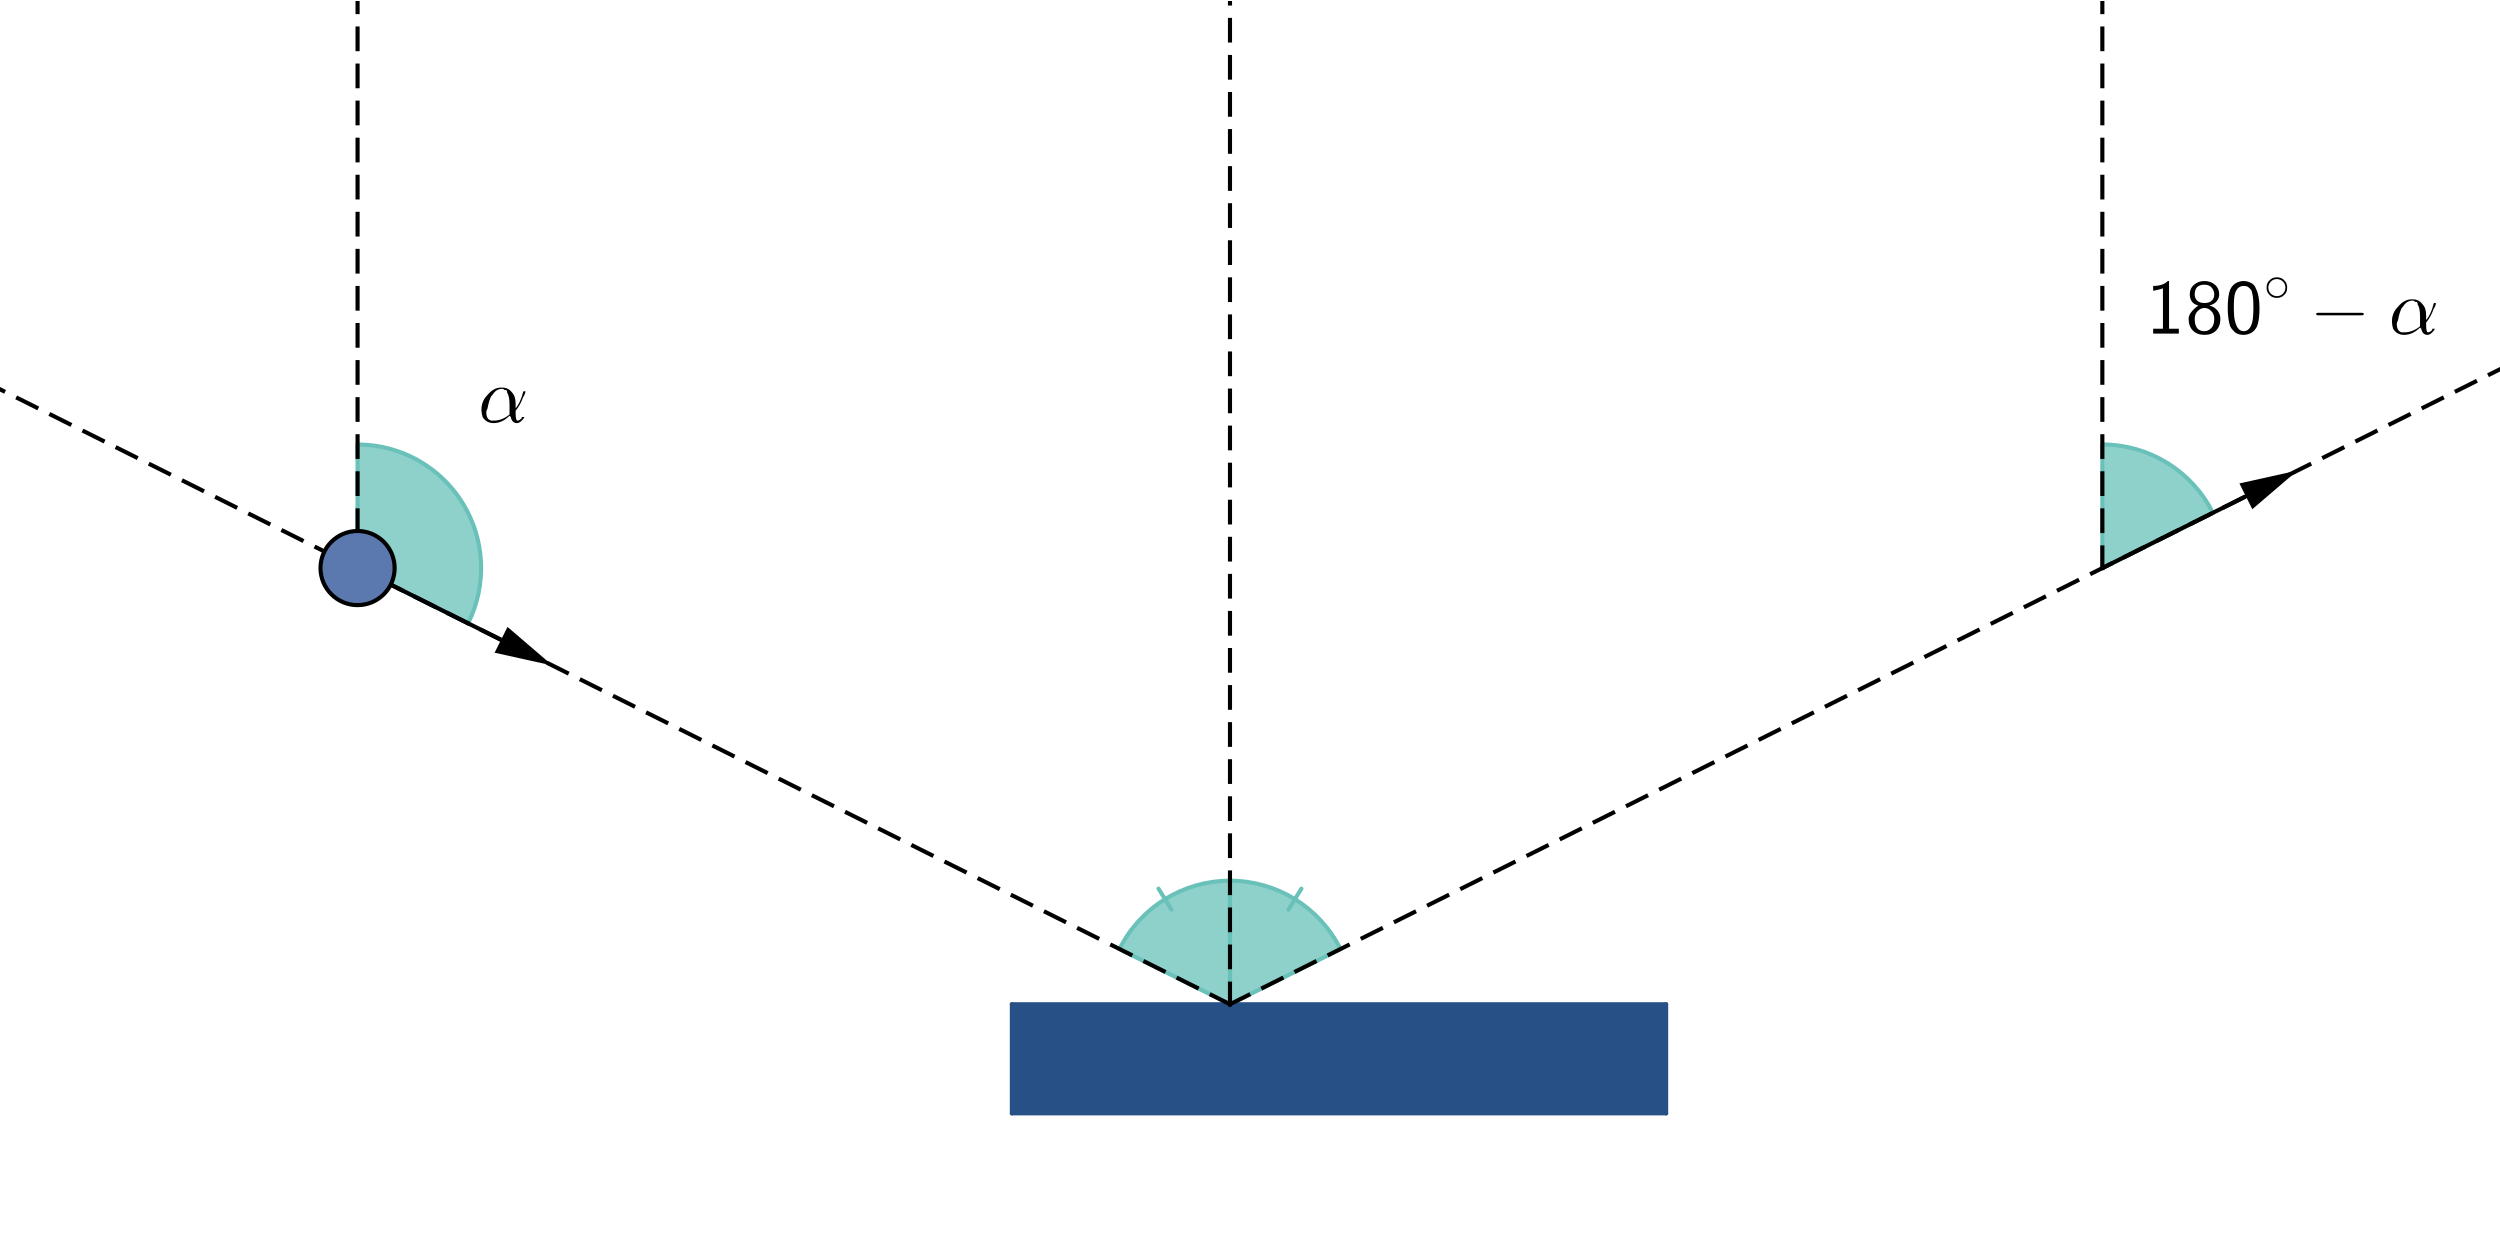 <?xml version="1.0" encoding="ISO-8859-1" standalone="no"?>

<svg 
     version="1.1"
     baseProfile="full"
     xmlns="http://www.w3.org/2000/svg"
     xmlns:xlink="http://www.w3.org/1999/xlink"
     xmlns:ev="http://www.w3.org/2001/xml-events"
     width="22.963cm"
     height="11.519cm"
     viewBox="0 0 607 304"
     >
<title>

</title>
<g stroke-linejoin="miter" stroke-dashoffset="0" stroke-dasharray="none" stroke-width="1" stroke-miterlimit="10.000" stroke-linecap="square">
<g id="misc">
</g><!-- misc -->
<g id="layer0">
<clipPath id="clip1">
  <path d="M 0 0 L 0 305.00 L 608.00 305.00 L 608.00 0 z"/>
</clipPath>
<g clip-path="url(#clip1)">
<g fill-opacity="1" fill-rule="evenodd" stroke="none" fill="#275086">
  <path d="M 245.68 243.59 L 245.68 270.07 L 404.54 270.07 L 404.54 243.59 z"/>
<title>Quadrilateral poly1</title>
<desc>Quadrilateral poly1: Polygon A, B, C, D</desc>

</g> <!-- drawing style -->
</g> <!-- clip1 -->
<clipPath id="clip2">
  <path d="M 0 0 L 0 305.00 L 608.00 305.00 L 608.00 0 z"/>
</clipPath>
<g clip-path="url(#clip2)">
<g fill-opacity=".749" fill-rule="nonzero" stroke="none" fill="#69c1b9">
  <path d="M 325.47 230.18 C 320.39 220.01 310.00 213.59 298.64 213.59 L 298.64 243.59 z"/>
<title>Angle α</title>
<desc>Angle α: Angle between G, F, J</desc>

</g> <!-- drawing style -->
</g> <!-- clip2 -->
<clipPath id="clip3">
  <path d="M 0 0 L 0 305.00 L 608.00 305.00 L 608.00 0 z"/>
</clipPath>
<g clip-path="url(#clip3)">
<g stroke-linejoin="round" stroke-linecap="round" fill="none" stroke-opacity="1" stroke="#69c1b9">
  <path d="M 325.47 230.18 C 320.39 220.01 310.00 213.59 298.64 213.59 L 298.64 243.59 z"/>
<title>Angle α</title>
<desc>Angle α: Angle between G, F, J</desc>

</g> <!-- drawing style -->
</g> <!-- clip3 -->
<clipPath id="clip4">
  <path d="M 0 0 L 0 305.00 L 608.00 305.00 L 608.00 0 z"/>
</clipPath>
<g clip-path="url(#clip4)">
<g stroke-linejoin="round" stroke-linecap="round" fill="none" stroke-opacity="1" stroke="#69c1b9">
  <path d="M 312.83 220.62 L 315.98 215.52"/>
<title>Angle α</title>
<desc>Angle α: Angle between G, F, J</desc>

</g> <!-- drawing style -->
</g> <!-- clip4 -->
<clipPath id="clip5">
  <path d="M 0 0 L 0 305.00 L 608.00 305.00 L 608.00 0 z"/>
</clipPath>
<g clip-path="url(#clip5)">
<g fill-opacity=".749" fill-rule="nonzero" stroke="none" fill="#69c1b9">
  <path d="M 298.64 213.59 C 287.27 213.59 276.88 220.01 271.80 230.18 L 298.64 243.59 z"/>
<title>Angle β</title>
<desc>Angle β: Angle between J, F, E</desc>

</g> <!-- drawing style -->
</g> <!-- clip5 -->
<clipPath id="clip6">
  <path d="M 0 0 L 0 305.00 L 608.00 305.00 L 608.00 0 z"/>
</clipPath>
<g clip-path="url(#clip6)">
<g stroke-linejoin="round" stroke-linecap="round" fill="none" stroke-opacity="1" stroke="#69c1b9">
  <path d="M 298.64 213.59 C 287.27 213.59 276.88 220.01 271.80 230.18 L 298.64 243.59 z"/>
<title>Angle β</title>
<desc>Angle β: Angle between J, F, E</desc>

</g> <!-- drawing style -->
</g> <!-- clip6 -->
<clipPath id="clip7">
  <path d="M 0 0 L 0 305.00 L 608.00 305.00 L 608.00 0 z"/>
</clipPath>
<g clip-path="url(#clip7)">
<g stroke-linejoin="round" stroke-linecap="round" fill="none" stroke-opacity="1" stroke="#69c1b9">
  <path d="M 284.44 220.62 L 281.29 215.52"/>
<title>Angle β</title>
<desc>Angle β: Angle between J, F, E</desc>

</g> <!-- drawing style -->
</g> <!-- clip7 -->
<clipPath id="clip8">
  <path d="M 0 0 L 0 305.00 L 608.00 305.00 L 608.00 0 z"/>
</clipPath>
<g clip-path="url(#clip8)">
<g fill-opacity=".749" fill-rule="nonzero" stroke="none" fill="#69c1b9">
  <path d="M 113.65 151.10 C 118.30 141.80 117.80 130.76 112.34 121.91 C 106.87 113.07 97.214 107.68 86.817 107.68 L 86.817 137.68 z"/>
<title>Angle γ</title>
<desc>Angle γ: Angle between F, E, I</desc>

</g> <!-- drawing style -->
</g> <!-- clip8 -->
<clipPath id="clip9">
  <path d="M 0 0 L 0 305.00 L 608.00 305.00 L 608.00 0 z"/>
</clipPath>
<g clip-path="url(#clip9)">
<g stroke-linejoin="round" stroke-linecap="round" fill="none" stroke-opacity="1" stroke="#69c1b9">
  <path d="M 113.65 151.10 C 118.30 141.80 117.80 130.76 112.34 121.91 C 106.87 113.07 97.214 107.68 86.817 107.68 L 86.817 137.68 z"/>
<title>Angle γ</title>
<desc>Angle γ: Angle between F, E, I</desc>

</g> <!-- drawing style -->
</g> <!-- clip9 -->
<clipPath id="clip10">
  <path d="M 0 0 L 0 305.00 L 608.00 305.00 L 608.00 0 z"/>
</clipPath>
<g clip-path="url(#clip10)">
<g fill-opacity=".749" fill-rule="nonzero" stroke="none" fill="#69c1b9">
  <path d="M 537.29 124.27 C 532.21 114.10 521.82 107.68 510.45 107.68 L 510.45 137.68 z"/>
<title>Angle δ</title>
<desc>Angle δ: Angle between K, G, H</desc>

</g> <!-- drawing style -->
</g> <!-- clip10 -->
<clipPath id="clip11">
  <path d="M 0 0 L 0 305.00 L 608.00 305.00 L 608.00 0 z"/>
</clipPath>
<g clip-path="url(#clip11)">
<g stroke-linejoin="round" stroke-linecap="round" fill="none" stroke-opacity="1" stroke="#69c1b9">
  <path d="M 537.29 124.27 C 532.21 114.10 521.82 107.68 510.45 107.68 L 510.45 137.68 z"/>
<title>Angle δ</title>
<desc>Angle δ: Angle between K, G, H</desc>

</g> <!-- drawing style -->
</g> <!-- clip11 -->
<clipPath id="clip12">
  <path d="M 0 0 L 0 305.00 L 608.00 305.00 L 608.00 0 z"/>
</clipPath>
<g clip-path="url(#clip12)">
<g stroke-linejoin="round" stroke-linecap="round" fill="none" stroke-opacity="1" stroke="#275086">
  <path d="M 245.68 243.59 L 245.68 270.07"/>
<title>Segment a</title>
<desc>Segment a: Segment [A, B] of Quadrilateral poly1</desc>

</g> <!-- drawing style -->
</g> <!-- clip12 -->
<clipPath id="clip13">
  <path d="M 0 0 L 0 305.00 L 608.00 305.00 L 608.00 0 z"/>
</clipPath>
<g clip-path="url(#clip13)">
<g stroke-linejoin="round" stroke-linecap="round" fill="none" stroke-opacity="1" stroke="#275086">
  <path d="M 245.68 270.07 L 404.54 270.07"/>
<title>Segment b</title>
<desc>Segment b: Segment [B, C] of Quadrilateral poly1</desc>

</g> <!-- drawing style -->
</g> <!-- clip13 -->
<clipPath id="clip14">
  <path d="M 0 0 L 0 305.00 L 608.00 305.00 L 608.00 0 z"/>
</clipPath>
<g clip-path="url(#clip14)">
<g stroke-linejoin="round" stroke-linecap="round" fill="none" stroke-opacity="1" stroke="#275086">
  <path d="M 404.54 270.07 L 404.54 243.59"/>
<title>Segment c</title>
<desc>Segment c: Segment [C, D] of Quadrilateral poly1</desc>

</g> <!-- drawing style -->
</g> <!-- clip14 -->
<clipPath id="clip15">
  <path d="M 0 0 L 0 305.00 L 608.00 305.00 L 608.00 0 z"/>
</clipPath>
<g clip-path="url(#clip15)">
<g stroke-linejoin="round" stroke-linecap="round" fill="none" stroke-opacity="1" stroke="#275086">
  <path d="M 404.54 243.59 L 245.68 243.59"/>
<title>Segment d</title>
<desc>Segment d: Segment [D, A] of Quadrilateral poly1</desc>

</g> <!-- drawing style -->
</g> <!-- clip15 -->
<clipPath id="clip16">
  <path d="M 0 0 L 0 305.00 L 608.00 305.00 L 608.00 0 z"/>
</clipPath>
<g clip-path="url(#clip16)">
<g stroke-linejoin="round" stroke-dasharray="5,4" stroke-linecap="butt" fill="none" stroke-opacity="1" stroke="#000000">
  <path d="M 298.64 243.59 L 0 94.275"/>
<title>Ray g</title>
<desc>Ray g: Ray through F, E</desc>

</g> <!-- drawing style -->
</g> <!-- clip16 -->
<clipPath id="clip17">
  <path d="M 0 0 L 0 305.00 L 608.00 305.00 L 608.00 0 z"/>
</clipPath>
<g clip-path="url(#clip17)">
<g stroke-linejoin="round" stroke-dasharray="5,4" stroke-linecap="butt" fill="none" stroke-opacity="1" stroke="#000000">
  <path d="M 298.64 243.59 L 608.00 88.910"/>
<title>Ray h</title>
<desc>Ray h: Ray through F, G</desc>

</g> <!-- drawing style -->
</g> <!-- clip17 -->
<clipPath id="clip18">
  <path d="M 0 0 L 0 305.00 L 608.00 305.00 L 608.00 0 z"/>
</clipPath>
<g clip-path="url(#clip18)">
<g stroke-linejoin="round" stroke-dasharray="5,4" stroke-linecap="butt" fill="none" stroke-opacity="1" stroke="#000000">
  <path d="M 510.45 137.68 L 510.45 0"/>
<title>Ray i</title>
<desc>Ray i: Ray through G, H</desc>

</g> <!-- drawing style -->
</g> <!-- clip18 -->
<clipPath id="clip19">
  <path d="M 0 0 L 0 305.00 L 608.00 305.00 L 608.00 0 z"/>
</clipPath>
<g clip-path="url(#clip19)">
<g stroke-linejoin="round" stroke-dasharray="5,4" stroke-linecap="butt" fill="none" stroke-opacity="1" stroke="#000000">
  <path d="M 86.817 137.68 L 86.817 0"/>
<title>Ray j</title>
<desc>Ray j: Ray through E, I</desc>

</g> <!-- drawing style -->
</g> <!-- clip19 -->
<clipPath id="clip20">
  <path d="M 0 0 L 0 305.00 L 608.00 305.00 L 608.00 0 z"/>
</clipPath>
<g clip-path="url(#clip20)">
<g stroke-linejoin="round" stroke-dasharray="5,4" stroke-linecap="butt" fill="none" stroke-opacity="1" stroke="#000000">
  <path d="M 298.64 243.59 L 298.64 0"/>
<title>Ray k</title>
<desc>Ray k: Ray through F, J</desc>

</g> <!-- drawing style -->
</g> <!-- clip20 -->
<clipPath id="clip21">
  <path d="M 0 0 L 0 305.00 L 608.00 305.00 L 608.00 0 z"/>
</clipPath>
<g clip-path="url(#clip21)">
<g stroke-linejoin="round" stroke-linecap="round" fill="none" stroke-opacity="1" stroke="#000000">
  <path d="M 86.817 137.68 L 121.66 155.10"/>
<title>Vector u</title>
<desc>Vector u: Vector[E, L]</desc>

</g> <!-- drawing style -->
</g> <!-- clip21 -->
<clipPath id="clip22">
  <path d="M 0 0 L 0 305.00 L 608.00 305.00 L 608.00 0 z"/>
</clipPath>
<g clip-path="url(#clip22)">
<g fill-opacity="1" fill-rule="evenodd" stroke="none" fill="#000000">
  <path d="M 134.18 161.36 L 120.09 158.23 L 123.22 151.97 z"/>
<title>Vector u</title>
<desc>Vector u: Vector[E, L]</desc>

</g> <!-- drawing style -->
</g> <!-- clip22 -->
<clipPath id="clip23">
  <path d="M 0 0 L 0 305.00 L 608.00 305.00 L 608.00 0 z"/>
</clipPath>
<g clip-path="url(#clip23)">
<g stroke-linejoin="round" stroke-linecap="round" fill="none" stroke-opacity="1" stroke="#000000">
  <path d="M 510.45 137.68 L 545.30 120.26"/>
<title>Vector v</title>
<desc>Vector v: Vector[G, M]</desc>

</g> <!-- drawing style -->
</g> <!-- clip23 -->
<clipPath id="clip24">
  <path d="M 0 0 L 0 305.00 L 608.00 305.00 L 608.00 0 z"/>
</clipPath>
<g clip-path="url(#clip24)">
<g fill-opacity="1" fill-rule="evenodd" stroke="none" fill="#000000">
  <path d="M 557.82 114.00 L 546.86 123.39 L 543.73 117.13 z"/>
<title>Vector v</title>
<desc>Vector v: Vector[G, M]</desc>

</g> <!-- drawing style -->
</g> <!-- clip24 -->
<clipPath id="clip25">
  <path d="M 0 0 L 0 305.00 L 608.00 305.00 L 608.00 0 z"/>
</clipPath>
<g clip-path="url(#clip25)">
<g fill-opacity="1" fill-rule="nonzero" stroke="none" fill="#5b78af">
  <path d="M 95.817 137.68 C 95.817 142.65 91.787 146.68 86.817 146.68 C 81.846 146.68 77.817 142.65 77.817 137.68 C 77.817 132.71 81.846 128.68 86.817 128.68 C 91.787 128.68 95.817 132.71 95.817 137.68 z"/>
<title>Point E</title>
<desc>Point E: Point on yAxis</desc>

</g> <!-- drawing style -->
</g> <!-- clip25 -->
<clipPath id="clip26">
  <path d="M 0 0 L 0 305.00 L 608.00 305.00 L 608.00 0 z"/>
</clipPath>
<g clip-path="url(#clip26)">
<g stroke-linejoin="round" stroke-linecap="round" fill="none" stroke-opacity="1" stroke="#000000">
  <path d="M 95.817 137.68 C 95.817 142.65 91.787 146.68 86.817 146.68 C 81.846 146.68 77.817 142.65 77.817 137.68 C 77.817 132.71 81.846 128.68 86.817 128.68 C 91.787 128.68 95.817 132.71 95.817 137.68 z"/>
<title>Point E</title>
<desc>Point E: Point on yAxis</desc>

</g> <!-- drawing style -->
</g> <!-- clip26 -->
<g transform="matrix(19.000, 0, 0, 19.000, 116.00, 102.18)">
<clipPath id="clip27">
  <path d="M -6.105 -5.378 L -6.105 10.675 L 25.895 10.675 L 25.895 -5.378 z"/>
</clipPath>
<g clip-path="url(#clip27)">
<g fill-opacity="1" fill-rule="nonzero" stroke="none" fill="#000000">
  <path d="M .484 -.234 L .484 -.234 L .484 -.172 Q .547 -.25 .578 -.375 Q .578 -.391 .594 -.391 Q .609 -.391 .609 -.391 Q .609 -.359 .578 -.312 Q .547 -.219 .484 -.141 Q .484 -.125 .484 -.109 Q .484 -.016 .508 -.016 Q .531 -.016 .562 -.047 Q .562 -.047 .562 -.062 Q .562 -.062 .578 -.062 Q .594 -.062 .594 -.062 Q .594 -.047 .562 -.016 Q .531 .016 .5 .016 Q .438 .016 .422 -.062 Q .422 -.062 .406 -.078 Q .312 .016 .203 .016 Q .109 .016 .062 -.062 Q .047 -.109 .047 -.156 Q .047 -.266 .125 -.344 Q .203 -.438 .297 -.438 Q .297 -.438 .312 -.438 Q .391 -.438 .438 -.375 Q .438 -.375 .438 -.375 Q .484 -.328 .484 -.234 z M .406 -.094 L .406 -.094 Q .406 -.109 .406 -.219 Q .406 -.328 .375 -.375 Q .375 -.406 .359 -.406 L .344 -.406 L .344 -.406 L .344 -.406 Q .328 -.422 .312 -.422 Q .234 -.422 .188 -.344 L .172 -.328 Q .141 -.266 .125 -.172 Q .109 -.141 .109 -.125 Q .109 -.031 .172 -.016 Q .188 -.016 .203 -.016 Q .312 -.016 .406 -.094 z"/>
<title>\alpha</title>
<desc>text1 = &quot;\alpha&quot;</desc>

</g> <!-- drawing style -->
</g> <!-- clip27 -->
</g> <!-- transform -->
<g transform="matrix(19.000, 0, 0, 19.000, 521.00, 80.756)">
<clipPath id="clip28">
  <path d="M -27.421 -4.25 L -27.421 11.802 L 4.579 11.802 L 4.579 -4.25 z"/>
</clipPath>
<g clip-path="url(#clip28)">
<g fill-opacity="1" fill-rule="nonzero" stroke="none" fill="#000000">
  <path d="M .297 -.672 L .297 -.062 L .422 -.062 L .422 -0 L .094 -0 L .094 -.062 L .219 -.062 L .219 -.578 Q .172 -.562 .094 -.547 L .094 -.609 Q .219 -.609 .281 -.672 L .297 -.672 z"/>
<title>180°-\alpha</title>
<desc>text2 = &quot;180°-\alpha&quot;</desc>

</g> <!-- drawing style -->
</g> <!-- clip28 -->
</g> <!-- transform -->
<g transform="matrix(19.000, 0, 0, 19.000, 530.50, 80.756)">
<clipPath id="clip29">
  <path d="M -27.921 -4.25 L -27.921 11.802 L 4.079 11.802 L 4.079 -4.25 z"/>
</clipPath>
<g clip-path="url(#clip29)">
<g fill-opacity="1" fill-rule="nonzero" stroke="none" fill="#000000">
  <path d="M .312 -.359 Q .375 -.344 .414 -.297 Q .453 -.25 .453 -.188 Q .453 -.094 .398 -.039 Q .344 .016 .25 .016 Q .156 .016 .102 -.039 Q .047 -.094 .047 -.188 Q .047 -.234 .086 -.281 Q .125 -.328 .172 -.359 Q .109 -.375 .086 -.414 Q .062 -.453 .062 -.5 Q .062 -.578 .117 -.625 Q .172 -.672 .25 -.672 Q .328 -.672 .383 -.625 Q .438 -.578 .438 -.5 Q .438 -.453 .406 -.414 Q .375 -.375 .312 -.359 z M .25 -.391 Q .312 -.391 .344 -.422 Q .375 -.453 .375 -.5 Q .375 -.547 .344 -.586 Q .312 -.625 .25 -.625 Q .188 -.625 .156 -.594 Q .125 -.562 .125 -.5 Q .125 -.453 .156 -.422 Q .188 -.391 .25 -.391 z M .25 -.031 Q .297 -.031 .336 -.07 Q .375 -.109 .375 -.188 Q .375 -.25 .336 -.289 Q .297 -.328 .25 -.328 Q .203 -.328 .164 -.289 Q .125 -.25 .125 -.188 Q .125 -.109 .156 -.07 Q .188 -.031 .25 -.031 z"/>
<title>180°-\alpha</title>
<desc>text2 = &quot;180°-\alpha&quot;</desc>

</g> <!-- drawing style -->
</g> <!-- clip29 -->
</g> <!-- transform -->
<g transform="matrix(19.000, 0, 0, 19.000, 540.00, 80.756)">
<clipPath id="clip30">
  <path d="M -28.421 -4.25 L -28.421 11.802 L 3.579 11.802 L 3.579 -4.25 z"/>
</clipPath>
<g clip-path="url(#clip30)">
<g fill-opacity="1" fill-rule="nonzero" stroke="none" fill="#000000">
  <path d="M .453 -.328 Q .453 -.172 .422 -.094 Q .391 -.031 .344 -.008 Q .297 .016 .25 .016 Q .219 .016 .188 .008 Q .156 -0 .125 -.031 Q .094 -.062 .078 -.094 Q .047 -.188 .047 -.328 Q .047 -.484 .078 -.562 Q .109 -.625 .156 -.648 Q .203 -.672 .25 -.672 Q .297 -.672 .344 -.648 Q .391 -.625 .406 -.578 Q .453 -.484 .453 -.328 z M .25 -.031 Q .328 -.031 .359 -.141 Q .375 -.203 .375 -.336 Q .375 -.469 .359 -.516 Q .359 -.531 .352 -.547 Q .344 -.562 .328 -.578 Q .312 -.594 .297 -.602 Q .281 -.609 .25 -.609 Q .172 -.609 .141 -.516 Q .125 -.469 .125 -.344 Q .125 -.203 .141 -.156 Q .172 -.031 .25 -.031 z"/>
<title>180°-\alpha</title>
<desc>text2 = &quot;180°-\alpha&quot;</desc>

</g> <!-- drawing style -->
</g> <!-- clip30 -->
</g> <!-- transform -->
<g transform="matrix(13.300, 0, 0, 13.300, 549.50, 72.911)">
<clipPath id="clip31">
  <path d="M -41.316 -5.482 L -41.316 17.450 L 4.399 17.450 L 4.399 -5.482 z"/>
</clipPath>
<g clip-path="url(#clip31)">
<g fill-opacity="1" fill-rule="nonzero" stroke="none" fill="#000000">
  <path d="M .438 -.25 L .438 -.25 Q .438 -.156 .375 -.109 Q .328 -.062 .25 -.062 Q .156 -.062 .109 -.125 Q .062 -.172 .062 -.25 Q .062 -.344 .125 -.391 Q .172 -.438 .25 -.438 Q .344 -.438 .391 -.375 Q .438 -.328 .438 -.25 z M .25 -.094 L .25 -.094 Q .328 -.094 .375 -.156 Q .406 -.203 .406 -.25 Q .406 -.328 .344 -.375 Q .297 -.406 .25 -.406 Q .172 -.406 .125 -.344 Q .094 -.297 .094 -.25 Q .094 -.172 .156 -.125 Q .203 -.094 .25 -.094 z"/>
<title>180°-\alpha</title>
<desc>text2 = &quot;180°-\alpha&quot;</desc>

</g> <!-- drawing style -->
</g> <!-- clip31 -->
</g> <!-- transform -->
<g transform="matrix(19.000, 0, 0, 19.000, 560.87, 80.756)">
<clipPath id="clip32">
  <path d="M -29.520 -4.25 L -29.520 11.802 L 2.48 11.802 L 2.48 -4.25 z"/>
</clipPath>
<g clip-path="url(#clip32)">
<g fill-opacity="1" fill-rule="nonzero" stroke="none" fill="#000000">
  <path d="M .656 -.234 L .109 -.234 Q .078 -.234 .078 -.25 Q .078 -.266 .109 -.266 L .656 -.266 Q .688 -.266 .688 -.25 Q .688 -.234 .656 -.234 z"/>
<title>180°-\alpha</title>
<desc>text2 = &quot;180°-\alpha&quot;</desc>

</g> <!-- drawing style -->
</g> <!-- clip32 -->
</g> <!-- transform -->
<g transform="matrix(19.000, 0, 0, 19.000, 579.87, 80.756)">
<clipPath id="clip33">
  <path d="M -30.520 -4.25 L -30.520 11.802 L 1.48 11.802 L 1.48 -4.25 z"/>
</clipPath>
<g clip-path="url(#clip33)">
<g fill-opacity="1" fill-rule="nonzero" stroke="none" fill="#000000">
  <path d="M .484 -.234 L .484 -.234 L .484 -.172 Q .547 -.25 .578 -.375 Q .578 -.391 .594 -.391 Q .609 -.391 .609 -.391 Q .609 -.359 .578 -.312 Q .547 -.219 .484 -.141 Q .484 -.125 .484 -.109 Q .484 -.016 .508 -.016 Q .531 -.016 .562 -.047 Q .562 -.047 .562 -.062 Q .562 -.062 .578 -.062 Q .594 -.062 .594 -.062 Q .594 -.047 .562 -.016 Q .531 .016 .5 .016 Q .438 .016 .422 -.062 Q .422 -.062 .406 -.078 Q .312 .016 .203 .016 Q .109 .016 .062 -.062 Q .047 -.109 .047 -.156 Q .047 -.266 .125 -.344 Q .203 -.438 .297 -.438 Q .297 -.438 .312 -.438 Q .391 -.438 .438 -.375 Q .438 -.375 .438 -.375 Q .484 -.328 .484 -.234 z M .406 -.094 L .406 -.094 Q .406 -.109 .406 -.219 Q .406 -.328 .375 -.375 Q .375 -.406 .359 -.406 L .344 -.406 L .344 -.406 L .344 -.406 Q .328 -.422 .312 -.422 Q .234 -.422 .188 -.344 L .172 -.328 Q .141 -.266 .125 -.172 Q .109 -.141 .109 -.125 Q .109 -.031 .172 -.016 Q .188 -.016 .203 -.016 Q .312 -.016 .406 -.094 z"/>
<title>180°-\alpha</title>
<desc>text2 = &quot;180°-\alpha&quot;</desc>

</g> <!-- drawing style -->
</g> <!-- clip33 -->
</g> <!-- transform -->
</g><!-- layer0 -->
</g> <!-- default stroke -->
</svg> <!-- bounding box -->

